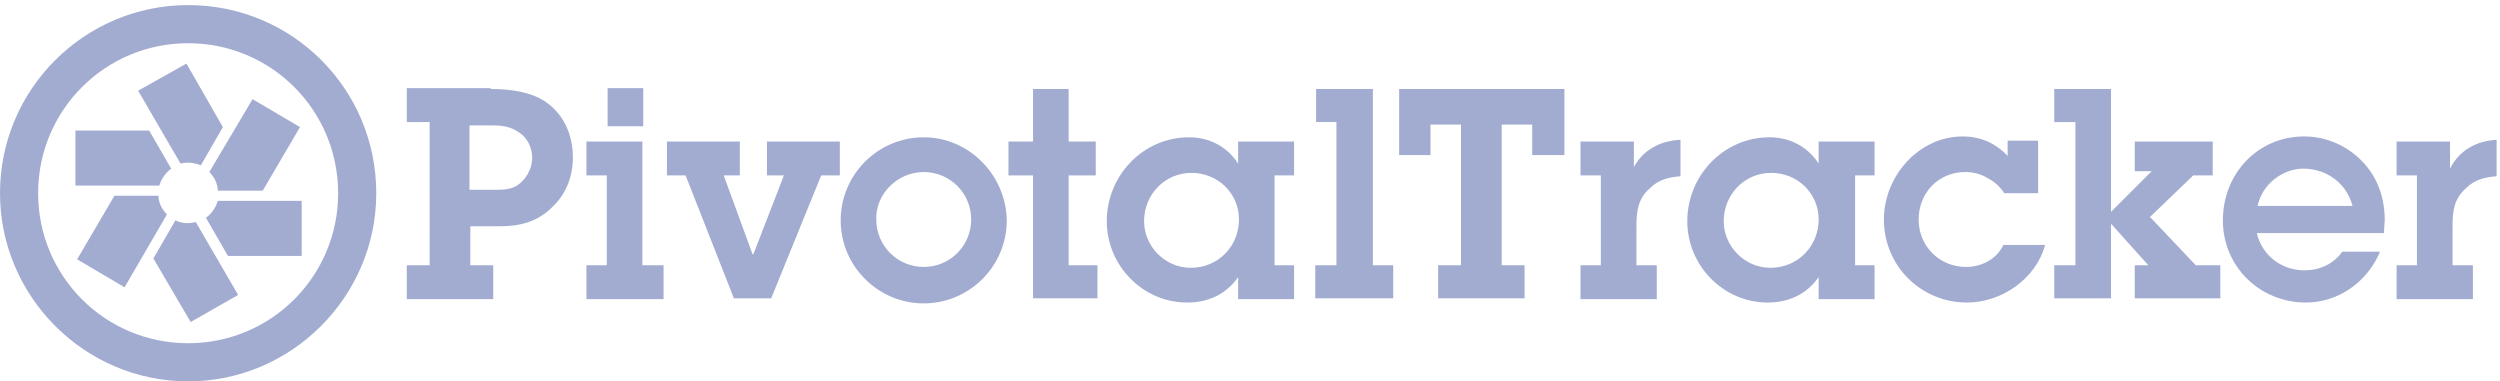 <?xml version="1.0" encoding="utf-8"?>
<!-- Generator: Adobe Illustrator 21.1.0, SVG Export Plug-In . SVG Version: 6.00 Build 0)  -->
<!DOCTYPE svg PUBLIC "-//W3C//DTD SVG 1.1//EN" "http://www.w3.org/Graphics/SVG/1.1/DTD/svg11.dtd">
<svg version="1.1" id="Layer_1" xmlns="http://www.w3.org/2000/svg" xmlns:xlink="http://www.w3.org/1999/xlink" x="0px" y="0px"
	 viewBox="0 0 295 45" enable-background="new 0 0 295 45" xml:space="preserve">
<title>Artboard</title>
<desc>Created with Sketch.</desc>
<g id="Page-1">
	<g id="Artboard">
		<g id="Tracker_Horizontal">
			<path id="Fill-1" fill="#A2ACD1" d="M58.2,22.4c1.2,0,2.3,0,3.2-0.8c0.9-0.8,1.4-1.9,1.4-3c0-1.2-0.6-2.4-1.6-3
				c-1-0.7-2-0.8-3.2-0.8h-2.6v7.6H58.2L58.2,22.4z M57.9,10.5c2.2,0,4.8,0.3,6.6,1.6c2.1,1.5,3.1,3.9,3.1,6.5
				c0,2.2-0.8,4.3-2.4,5.8c-1.8,1.8-3.8,2.3-6.3,2.3h-3.4v4.6h2.7v4H48v-4h2.7V14.4H48v-4H57.9L57.9,10.5z"/>
			<path id="Fill-2" fill="#A2ACD1" d="M71.7,14.9h4.2v-4.5h-4.2V14.9z M75.9,31.3h2.4v4h-9.1v-4h2.4V20.7h-2.4v-4h6.6V31.3
				L75.9,31.3z"/>
			<polyline id="Fill-3" fill="#A2ACD1" points="91,35.2 86.6,35.2 80.9,20.7 78.7,20.7 78.7,16.7 87.3,16.7 87.3,20.7 85.4,20.7 
				88.8,30 88.9,30 92.5,20.7 90.5,20.7 90.5,16.7 99.1,16.7 99.1,20.7 96.9,20.7 91,35.2 			"/>
			<polyline id="Fill-4" fill="#A2ACD1" points="126.1,31.3 129.5,31.3 129.5,35.2 121.9,35.2 121.9,20.7 119,20.7 119,16.7 
				121.9,16.7 121.9,10.5 126.1,10.5 126.1,16.7 129.3,16.7 129.3,20.7 126.1,20.7 126.1,31.3 			"/>
			<path id="Fill-5" fill="#A2ACD1" d="M146.2,25.9c0-3.1-2.5-5.5-5.6-5.5c-3.2,0-5.6,2.6-5.6,5.7c0,3,2.5,5.5,5.5,5.5
				C143.8,31.6,146.2,29,146.2,25.9L146.2,25.9z M146.1,32.7c-1.4,2-3.5,3-6,3c-5.3,0-9.5-4.4-9.5-9.6c0-5.4,4.3-9.9,9.7-9.9
				c2.4,0,4.5,1.1,5.8,3.1v-2.6h6.6v4h-2.3v10.6h2.3v4h-6.6V32.7L146.1,32.7z"/>
			<polyline id="Fill-6" fill="#A2ACD1" points="162,31.3 164.4,31.3 164.4,35.2 155.2,35.2 155.2,31.3 157.7,31.3 157.7,14.4 
				155.3,14.4 155.3,10.5 162,10.5 162,31.3 			"/>
			<polyline id="Fill-7" fill="#A2ACD1" points="177.2,31.3 179.9,31.3 179.9,35.2 169.7,35.2 169.7,31.3 172.4,31.3 172.4,14.7 
				168.8,14.7 168.8,18.3 165.1,18.3 165.1,10.5 184.6,10.5 184.6,18.3 180.8,18.3 180.8,14.7 177.2,14.7 177.2,31.3 			"/>
			<path id="Fill-8" fill="#A2ACD1" d="M192.7,19.9c1.1-2.2,3.2-3.3,5.6-3.4v4.3c-1.4,0.1-2.6,0.4-3.6,1.4c-1.4,1.2-1.6,2.7-1.6,4.4
				v4.7h2.4v4h-9v-4h2.4V20.7h-2.4v-4h6.3V19.9"/>
			<path id="Fill-9" fill="#A2ACD1" d="M214.6,25.9c0-3.1-2.5-5.5-5.6-5.5c-3.2,0-5.6,2.6-5.6,5.7c0,3,2.5,5.5,5.5,5.5
				C212.2,31.6,214.6,29,214.6,25.9L214.6,25.9z M214.6,32.7c-1.4,2-3.5,3-6,3c-5.3,0-9.5-4.4-9.5-9.6c0-5.4,4.3-9.9,9.7-9.9
				c2.4,0,4.5,1.1,5.8,3.1v-2.6h6.6v4h-2.3v10.6h2.3v4h-6.6V32.7L214.6,32.7z"/>
			<path id="Fill-10" fill="#A2ACD1" d="M241.3,29c-1.1,3.9-5.1,6.7-9.2,6.7c-5.4,0-9.8-4.3-9.8-9.8c0-5.1,4.1-9.8,9.3-9.8
				c2.1,0,3.9,0.8,5.3,2.3v-1.8h3.6v6.2h-4c-0.5-0.8-1.2-1.4-2-1.8c-0.8-0.5-1.7-0.7-2.6-0.7c-3.2,0-5.5,2.5-5.5,5.6
				c0,3.2,2.5,5.6,5.6,5.6c1.8,0,3.6-0.9,4.4-2.6H241.3"/>
			<path id="Fill-11" fill="#A2ACD1" d="M277.6,24.3c-0.7-2.7-3.1-4.4-5.8-4.4c-2.5,0-4.9,1.9-5.4,4.4H277.6L277.6,24.3z
				 M280.8,29.8c-1.5,3.5-4.9,5.9-8.7,5.9c-5.4,0-9.8-4.2-9.8-9.7c0-5.5,4.1-9.9,9.6-9.9c2.6,0,5.1,1.1,6.9,3
				c1.8,1.9,2.6,4.3,2.6,6.9l-0.1,1.5h-15c0.6,2.6,2.9,4.4,5.6,4.4c1.8,0,3.4-0.7,4.5-2.2H280.8L280.8,29.8z"/>
			<path id="Fill-12" fill="#A2ACD1" d="M289.1,19.9c1.1-2.2,3.2-3.3,5.5-3.4v4.3c-1.4,0.1-2.6,0.4-3.6,1.4
				c-1.4,1.2-1.6,2.7-1.6,4.4v4.7h2.4v4h-9v-4h2.4V20.7h-2.4v-4h6.3V19.9"/>
			<path id="Fill-13" fill="#A2ACD1" d="M16.3,10.7l5,8.6c0.8-0.2,1.6-0.1,2.4,0.2l2.6-4.5L22,7.5L16.3,10.7L16.3,10.7"/>
			<path id="Fill-14" fill="#A2ACD1" d="M8.9,21.9h9.9c0.1-0.3,0.2-0.6,0.4-0.9c0.3-0.5,0.6-0.8,1-1.1l-2.6-4.5H8.9L8.9,21.9
				L8.9,21.9L8.9,21.9"/>
			<path id="Fill-15" fill="#A2ACD1" d="M25.3,24.6c-0.3,0.5-0.6,0.8-1,1.1l2.6,4.5h8.7v-6.5h-9.9C25.6,24,25.5,24.3,25.3,24.6"/>
			<path id="Fill-16" fill="#A2ACD1" d="M24.7,20.3c0.6,0.6,1,1.4,1,2.2H31l4.4-7.5l-5.6-3.3L24.7,20.3"/>
			<path id="Fill-17" fill="#A2ACD1" d="M14.7,33.9l5-8.6c-0.6-0.6-1-1.4-1-2.2h-5.2l-4.4,7.5L14.7,33.9L14.7,33.9"/>
			<path id="Fill-18" fill="#A2ACD1" d="M28.1,34.8l-5-8.6c-0.8,0.2-1.6,0.2-2.4-0.2l-2.6,4.5l4.4,7.5L28.1,34.8L28.1,34.8"/>
			<path id="Fill-19" fill="#A2ACD1" d="M22.2,0.6C10,0.6,0,10.5,0,22.8C0,35,10,45,22.2,45s22.2-10,22.2-22.2
				C44.4,10.5,34.5,0.6,22.2,0.6L22.2,0.6z M22.2,5.1c9.8,0,17.7,7.9,17.7,17.7c0,9.8-7.9,17.7-17.7,17.7c-9.8,0-17.7-7.9-17.7-17.7
				C4.5,13,12.4,5.1,22.2,5.1L22.2,5.1z"/>
			<path id="Fill-20" fill="#A2ACD1" d="M109,16.2c-5.4,0-9.8,4.4-9.8,9.8c0,5.4,4.4,9.8,9.8,9.8c5.4,0,9.8-4.4,9.8-9.8
				C118.7,20.6,114.3,16.2,109,16.2L109,16.2z M109,20.3c3.1,0,5.6,2.5,5.6,5.6c0,3.1-2.5,5.6-5.6,5.6c-3.1,0-5.6-2.5-5.6-5.6
				C103.3,22.9,105.9,20.3,109,20.3L109,20.3z"/>
			<polyline id="Fill-21" fill="#A2ACD1" points="259.1,31.3 253.7,25.6 258.8,20.7 261.1,20.7 261.1,16.7 251.9,16.7 251.9,20.2 
				253.9,20.2 249.1,25 249.1,10.5 242.4,10.5 242.4,14.4 244.9,14.4 244.9,31.3 242.4,31.3 242.4,35.2 249.1,35.2 249.1,26.4 
				253.5,31.3 251.9,31.3 251.9,35.2 262,35.2 262,31.3 259.1,31.3 			"/>
		</g>
	</g>
</g>
</svg>
